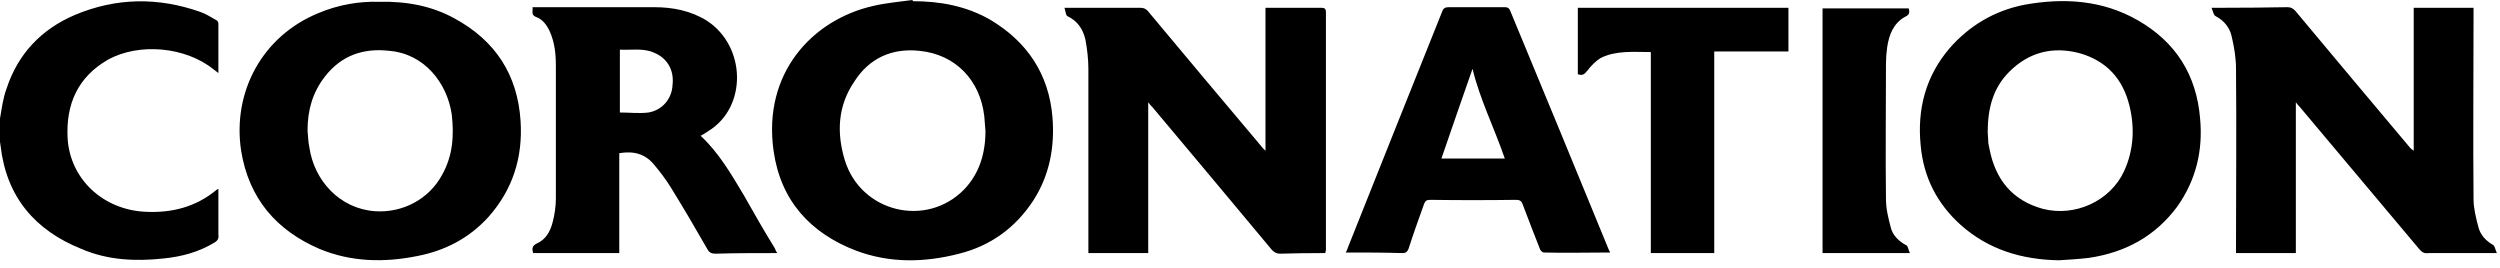 <svg width="205" height="22" viewBox="0 0 205 22" fill="none" xmlns="http://www.w3.org/2000/svg">
<path fill-rule="evenodd" clip-rule="evenodd" d="M0 11.628C0 11.726 0.049 11.873 0.049 11.972C0.54 16.191 2.895 18.89 6.673 20.411C8.832 21.343 11.137 21.441 13.395 21.196C14.915 21.048 16.338 20.656 17.614 19.871C17.859 19.724 17.957 19.527 17.908 19.233C17.908 18.154 17.908 17.025 17.908 15.897C17.908 15.766 17.908 15.635 17.908 15.504C17.876 15.504 17.859 15.504 17.859 15.504C17.794 15.537 17.745 15.57 17.712 15.602C16.044 16.976 14.081 17.467 11.972 17.369C8.439 17.221 5.74 14.67 5.544 11.334C5.397 8.537 6.378 6.329 8.832 4.906C11.383 3.484 15.21 3.827 17.516 5.691C17.663 5.79 17.761 5.888 17.908 5.986C17.908 4.563 17.908 3.238 17.908 1.913C17.908 1.815 17.81 1.668 17.761 1.668C17.32 1.423 16.878 1.128 16.436 0.981C12.953 -0.245 9.518 -0.196 6.133 1.227C3.385 2.404 1.472 4.416 0.54 7.261C0.245 8.046 0.147 8.881 0 9.715V11.628ZM181.684 1.325C182.42 1.717 182.862 2.306 183.009 3.042C183.205 3.876 183.352 4.759 183.352 5.593C183.401 10.5 183.352 15.357 183.352 20.214V20.754H188.259V8.39C188.406 8.586 188.455 8.635 188.553 8.733C191.824 12.626 195.095 16.518 198.366 20.411C198.611 20.705 198.807 20.803 199.151 20.754C200.77 20.754 202.438 20.754 204.106 20.754H204.744C204.597 20.46 204.597 20.165 204.401 20.067C203.812 19.724 203.37 19.233 203.223 18.595C203.027 17.859 202.831 17.074 202.831 16.338C202.782 11.285 202.831 6.231 202.831 1.178C202.831 1.014 202.831 0.834 202.831 0.638H197.924V12.364C197.777 12.266 197.679 12.168 197.63 12.119C194.49 8.39 191.35 4.645 188.21 0.883C188.013 0.687 187.866 0.589 187.572 0.589C185.805 0.621 184.039 0.638 182.273 0.638H181.341C181.488 0.932 181.488 1.227 181.684 1.325Z" fill="black"/>
<path fill-rule="evenodd" clip-rule="evenodd" d="M108.677 20.754C108.53 20.754 108.382 20.754 108.235 20.754C107.156 20.754 106.06 20.77 104.948 20.803C104.703 20.803 104.506 20.705 104.31 20.509C101.039 16.584 97.768 12.675 94.497 8.782C94.399 8.684 94.301 8.586 94.154 8.39V20.754H89.247C89.247 20.591 89.247 20.443 89.247 20.312C89.247 15.406 89.247 10.5 89.247 5.642C89.247 4.857 89.149 4.023 89.002 3.238C88.806 2.404 88.364 1.717 87.53 1.325C87.383 1.227 87.383 0.932 87.285 0.638C87.53 0.638 87.628 0.638 87.775 0.638C89.673 0.638 91.57 0.638 93.467 0.638C93.761 0.638 93.909 0.687 94.105 0.883C97.245 4.645 100.401 8.406 103.574 12.168C103.623 12.217 103.672 12.266 103.77 12.364V0.638C103.967 0.638 104.065 0.638 104.163 0.638C105.569 0.638 106.959 0.638 108.333 0.638C108.579 0.638 108.726 0.687 108.726 0.981C108.726 7.49 108.726 14 108.726 20.509C108.726 20.558 108.677 20.656 108.677 20.754ZM74.872 0.098C77.079 0.098 79.238 0.491 81.201 1.619C84.243 3.434 86.009 6.084 86.303 9.617C86.5 12.07 86.058 14.376 84.734 16.436C83.262 18.693 81.201 20.165 78.65 20.803C75.804 21.539 72.958 21.588 70.211 20.558C66.482 19.135 64.028 16.485 63.44 12.413C62.508 5.986 66.629 1.619 71.584 0.491C72.615 0.245 73.743 0.147 74.823 0C74.823 0.033 74.839 0.065 74.872 0.098ZM80.808 10.745C80.776 10.32 80.743 9.911 80.71 9.518C80.367 6.575 78.355 4.465 75.411 4.17C73.154 3.925 71.29 4.759 70.063 6.673C68.69 8.684 68.591 10.892 69.278 13.149C70.603 17.418 75.951 18.693 79.042 15.553C80.318 14.229 80.808 12.56 80.808 10.745ZM168.829 21.343C165.787 21.294 163.04 20.46 160.783 18.448C158.82 16.682 157.724 14.507 157.495 11.923C157.201 8.979 157.888 6.28 159.85 3.974C161.47 2.11 163.53 0.883 165.984 0.393C169.222 -0.196 172.411 1.19317e-05 175.306 1.668C178.397 3.434 180.114 6.133 180.408 9.715C180.654 12.364 180.065 14.768 178.544 16.927C176.729 19.38 174.275 20.705 171.282 21.147C170.448 21.245 169.614 21.294 168.829 21.343ZM162.991 10.843C162.991 11.039 163.04 11.383 163.04 11.726C163.072 11.89 163.105 12.053 163.138 12.217C163.628 14.719 165.002 16.436 167.504 17.123C170.154 17.81 173.049 16.485 174.177 14.032C174.962 12.315 175.06 10.5 174.619 8.684C174.079 6.476 172.754 5.005 170.546 4.367C168.339 3.778 166.376 4.269 164.757 5.888C163.432 7.212 162.991 8.881 162.991 10.843ZM31.107 0.147C33.364 0.098 35.424 0.491 37.289 1.521C40.625 3.336 42.44 6.133 42.686 9.911C42.882 12.904 42.048 15.553 40.036 17.81C38.466 19.527 36.504 20.558 34.198 20.999C31.499 21.539 28.8 21.49 26.2 20.411C22.668 18.89 20.411 16.289 19.773 12.364C19.037 7.507 21.539 2.944 26.102 1.079C27.721 0.392 29.438 0.098 31.107 0.147ZM25.219 10.696C25.268 11.187 25.268 11.628 25.366 12.07C25.759 14.817 27.868 17.123 30.763 17.32C33.02 17.467 35.179 16.338 36.258 14.327C37.141 12.757 37.239 11.088 37.043 9.371C36.651 6.771 34.786 4.416 31.941 4.17C29.831 3.925 28.015 4.514 26.642 6.28C25.611 7.605 25.219 9.077 25.219 10.696Z" fill="black"/>
<path fill-rule="evenodd" clip-rule="evenodd" d="M57.454 11.137C58.975 12.56 59.956 14.278 60.987 15.995C61.821 17.467 62.655 18.939 63.538 20.361C63.587 20.509 63.636 20.607 63.734 20.754C63.538 20.754 63.391 20.754 63.243 20.754C61.722 20.754 60.202 20.754 58.681 20.803C58.337 20.803 58.141 20.705 57.994 20.411C57.012 18.693 56.031 17.025 55.001 15.357C54.608 14.719 54.118 14.081 53.627 13.492C52.891 12.609 51.959 12.364 50.781 12.56V20.754H43.716C43.618 20.411 43.618 20.165 44.01 19.969C44.795 19.625 45.139 18.939 45.335 18.154C45.482 17.565 45.581 16.927 45.581 16.289C45.581 12.658 45.581 9.028 45.581 5.397C45.581 4.416 45.482 3.484 45.09 2.6C44.844 2.061 44.501 1.57 43.912 1.374C43.52 1.177 43.716 0.932 43.667 0.589C43.831 0.589 43.978 0.589 44.109 0.589C47.281 0.589 50.454 0.589 53.627 0.589C55.197 0.589 56.669 0.883 57.994 1.717C61.183 3.827 61.281 8.782 58.092 10.745C57.895 10.892 57.699 10.99 57.454 11.137ZM50.83 9.224C51.615 9.224 52.4 9.322 53.185 9.224C54.314 9.028 55.099 8.095 55.148 6.967C55.295 5.74 54.706 4.759 53.627 4.318C52.744 3.925 51.763 4.121 50.83 4.072V9.224ZM132.031 20.705C130.167 20.705 128.351 20.754 126.585 20.705C126.487 20.705 126.34 20.558 126.291 20.46C125.8 19.217 125.326 17.99 124.868 16.78C124.77 16.485 124.623 16.387 124.328 16.387C121.973 16.42 119.618 16.42 117.263 16.387C116.969 16.387 116.87 16.485 116.772 16.731C116.331 17.957 115.889 19.184 115.497 20.411C115.399 20.656 115.251 20.754 115.006 20.754C113.485 20.705 111.915 20.705 110.345 20.705C110.443 20.558 110.492 20.411 110.541 20.263C113.093 13.852 115.66 7.425 118.244 0.981C118.342 0.687 118.49 0.589 118.784 0.589C120.354 0.589 121.875 0.589 123.396 0.589C123.592 0.589 123.739 0.638 123.838 0.883C126.552 7.425 129.251 13.967 131.933 20.509C131.982 20.558 131.982 20.607 132.031 20.705ZM120.747 5.642C119.912 8.046 119.029 10.549 118.195 13.002H123.396C122.513 10.451 121.335 8.095 120.747 5.642Z" fill="black"/>
<path fill-rule="evenodd" clip-rule="evenodd" d="M129.382 0.638H146.652V4.219H140.568V20.754H135.368V4.269C133.945 4.269 132.522 4.121 131.246 4.759C130.854 5.004 130.461 5.397 130.167 5.79C129.922 6.084 129.774 6.231 129.382 6.084V0.638ZM156.612 20.754H149.449V0.687H156.514C156.612 1.03 156.563 1.227 156.22 1.374C155.239 1.913 154.895 2.895 154.748 3.876C154.683 4.334 154.65 4.776 154.65 5.201C154.65 8.93 154.601 12.659 154.65 16.338C154.65 17.123 154.846 17.908 155.042 18.644C155.189 19.282 155.68 19.773 156.318 20.116C156.465 20.165 156.465 20.46 156.612 20.754Z" fill="black"/>
</svg>
